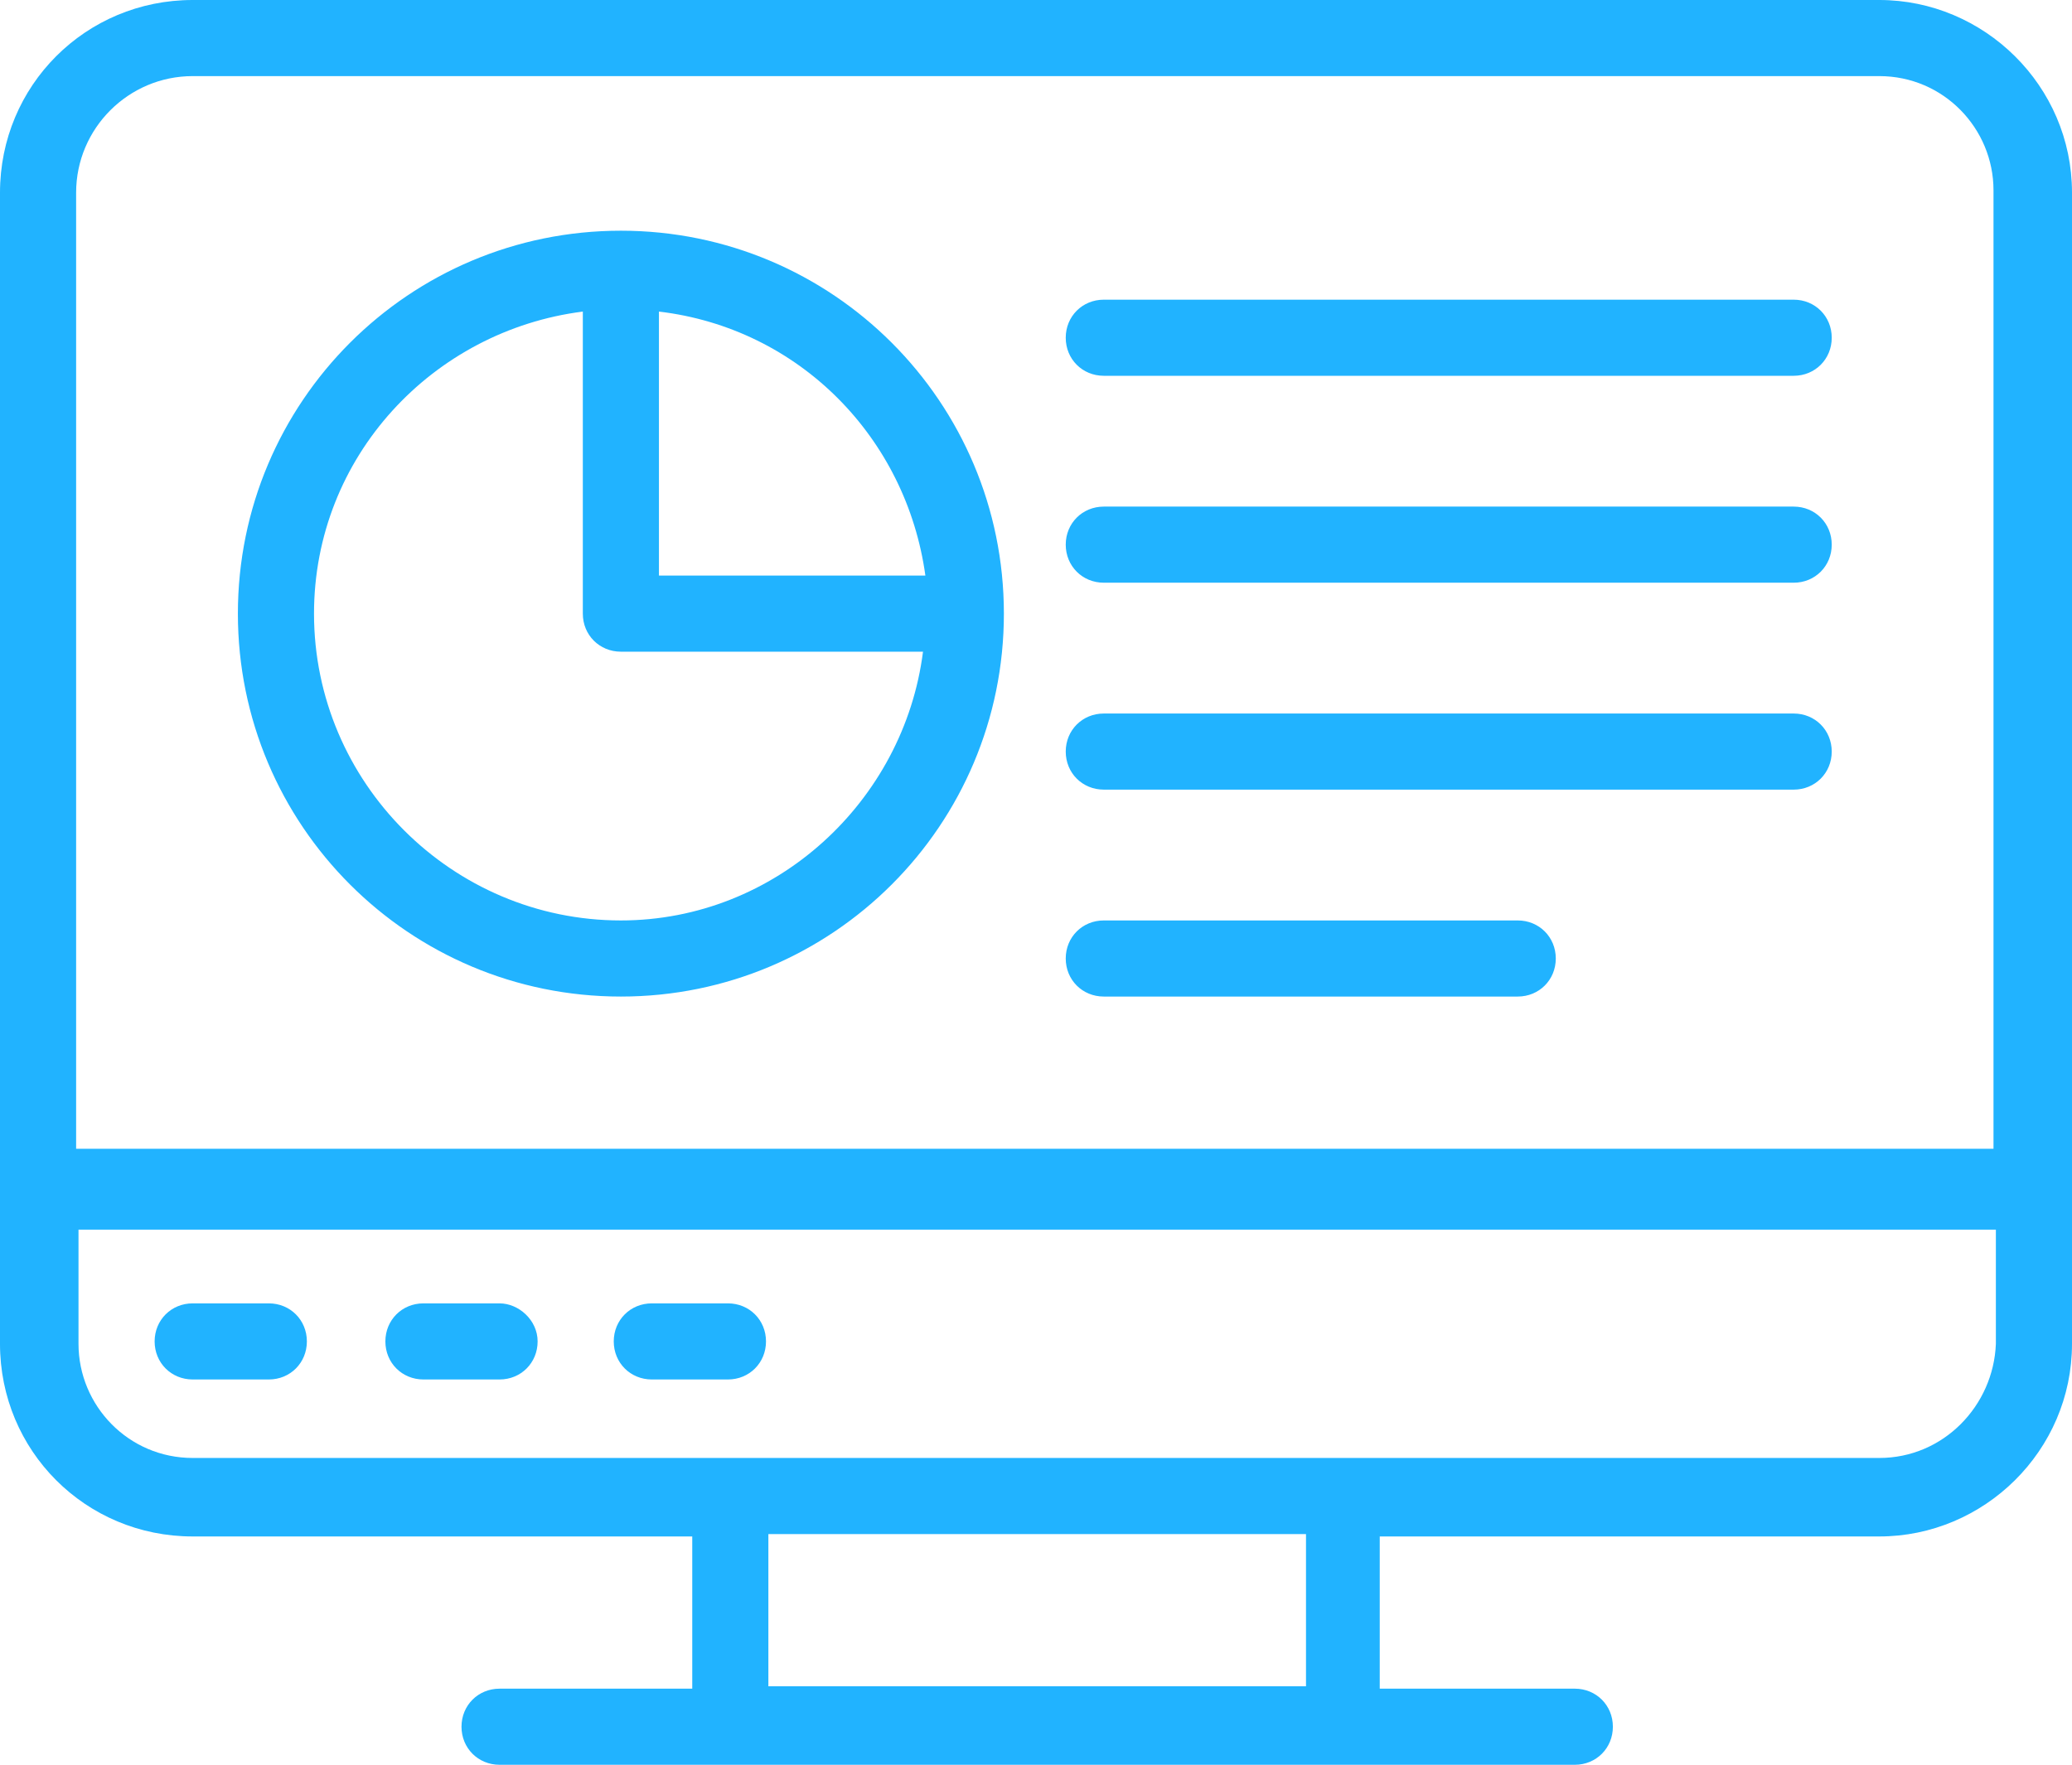 <?xml version="1.0" encoding="UTF-8"?> <svg xmlns="http://www.w3.org/2000/svg" xmlns:xlink="http://www.w3.org/1999/xlink" version="1.1" id="Layer_1" x="0px" y="0px" viewBox="0 0 87.1 74.2" style="enable-background:new 0 0 87.1 74.2;" xml:space="preserve"> <style type="text/css"> .st0{fill:#21B3FF;} </style> <path class="st0" d="M79,0H8.1C3.6,0,0,3.6,0,8.1v48.4c0,4.5,3.6,8.1,8.1,8.1h21v6.4H21c-0.9,0-1.6,0.7-1.6,1.6s0.7,1.6,1.6,1.6 h45.2c0.9,0,1.6-0.7,1.6-1.6s-0.7-1.6-1.6-1.6H58v-6.4h21c4.4,0,8.1-3.6,8.1-8.1V8.1C87.1,3.6,83.4,0,79,0L79,0z M8.1,3.2H79 c2.7,0,4.8,2.2,4.8,4.8v40.3H3.2V8.1C3.2,5.4,5.4,3.2,8.1,3.2z M54.8,70.9H32.3v-6.4h22.6V70.9z M79,61.3H8.1 c-2.7,0-4.8-2.2-4.8-4.8v-4.8h80.6v4.8C83.8,59.1,81.7,61.3,79,61.3z M26.1,41.9c8.9,0,16.1-7.2,16.1-16.1S35,9.7,26.1,9.7 S10,16.9,10,25.8S17.2,41.9,26.1,41.9z M38.9,24.2H27.7V13.1C33.6,13.8,38.1,18.4,38.9,24.2z M24.5,13.1v12.7c0,0.9,0.7,1.6,1.6,1.6 h12.7c-0.8,6.3-6.2,11.3-12.7,11.3c-7.1,0-12.9-5.8-12.9-12.9C13.2,19.2,18.2,13.9,24.5,13.1z M44.8,14.2c0-0.9,0.7-1.6,1.6-1.6h29 c0.9,0,1.6,0.7,1.6,1.6s-0.7,1.6-1.6,1.6h-29C45.5,15.8,44.8,15.1,44.8,14.2z M44.8,22.9c0-0.9,0.7-1.6,1.6-1.6h29 c0.9,0,1.6,0.7,1.6,1.6s-0.7,1.6-1.6,1.6h-29C45.5,24.5,44.8,23.8,44.8,22.9z M44.8,31.6c0-0.9,0.7-1.6,1.6-1.6h29 c0.9,0,1.6,0.7,1.6,1.6c0,0.9-0.7,1.6-1.6,1.6h-29C45.5,33.2,44.8,32.5,44.8,31.6z M44.8,40.3c0-0.9,0.7-1.6,1.6-1.6h17.4 c0.9,0,1.6,0.7,1.6,1.6s-0.7,1.6-1.6,1.6H46.4C45.5,41.9,44.8,41.2,44.8,40.3z M12.9,56.4c0,0.9-0.7,1.6-1.6,1.6H8.1 c-0.9,0-1.6-0.7-1.6-1.6s0.7-1.6,1.6-1.6h3.2C12.2,54.8,12.9,55.5,12.9,56.4z M22.6,56.4c0,0.9-0.7,1.6-1.6,1.6h-3.2 c-0.9,0-1.6-0.7-1.6-1.6s0.7-1.6,1.6-1.6H21C21.8,54.8,22.6,55.5,22.6,56.4z M32.2,56.4c0,0.9-0.7,1.6-1.6,1.6h-3.2 c-0.9,0-1.6-0.7-1.6-1.6s0.7-1.6,1.6-1.6h3.2C31.5,54.8,32.2,55.5,32.2,56.4z"></path> </svg> 